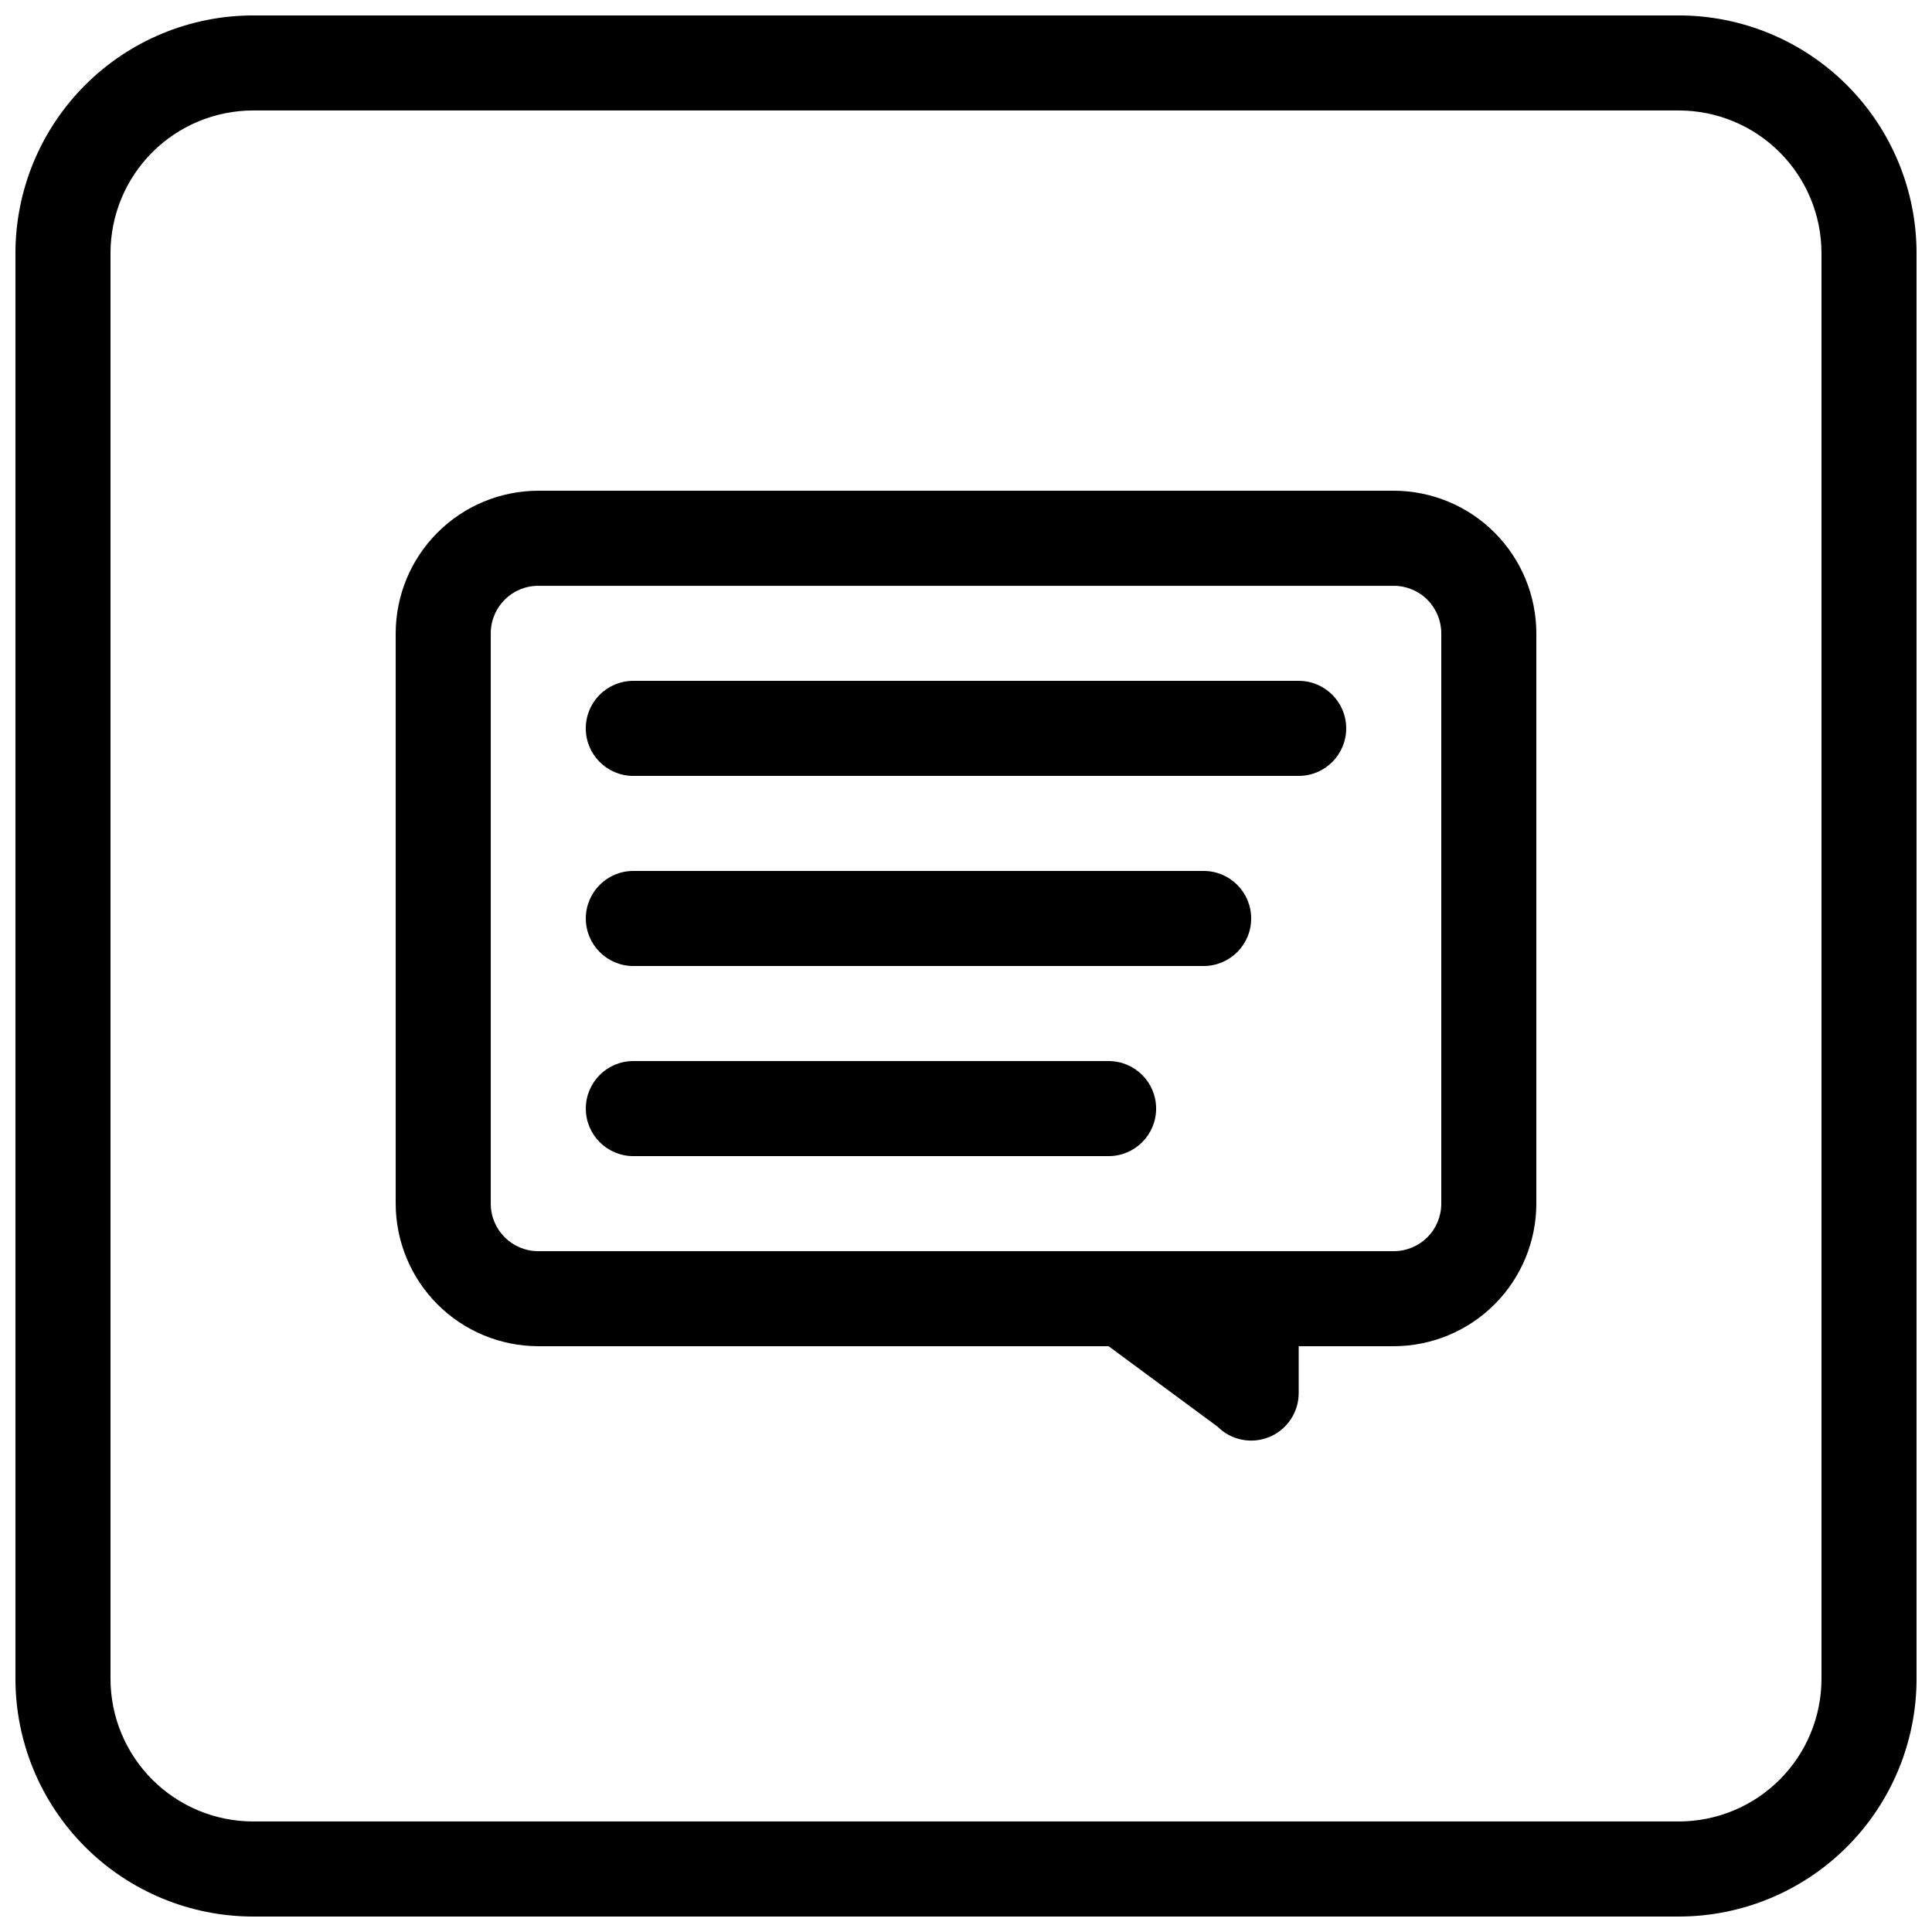 <?xml version="1.0" encoding="UTF-8"?>
<!-- The Best Svg Icon site in the world: iconSvg.co, Visit us! https://iconsvg.co -->
<svg width="800px" height="800px" version="1.1" viewBox="144 144 512 512" xmlns="http://www.w3.org/2000/svg">
 <defs>
  <clipPath id="a">
   <path d="m148.09 148.09h503.81v503.81h-503.81z"/>
  </clipPath>
 </defs>
 <path d="m513.36 274.05h-226.71c-10.016 0.012-19.621 3.996-26.703 11.082-7.082 7.082-11.07 16.688-11.082 26.703v151.14c0.012 10.016 4 19.617 11.082 26.703 7.082 7.082 16.688 11.066 26.703 11.082h151.14l28.867 21.312v-0.004c3.602 3.613 9.027 4.695 13.742 2.742 4.711-1.953 7.781-6.559 7.769-11.66v-12.391h25.191c10.016-0.016 19.621-4 26.703-11.082 7.086-7.086 11.07-16.688 11.082-26.703v-151.14c-0.012-10.016-3.996-19.621-11.082-26.703-7.082-7.086-16.688-11.07-26.703-11.082zm12.594 188.93c0 3.34-1.324 6.543-3.688 8.906-2.363 2.359-5.566 3.688-8.906 3.688h-226.71c-6.957 0-12.594-5.641-12.594-12.594v-151.14c0-6.957 5.637-12.594 12.594-12.594h226.71c3.34 0 6.543 1.324 8.906 3.688s3.688 5.566 3.688 8.906z"/>
 <path d="m488.16 324.43h-176.33c-6.957 0-12.594 5.641-12.594 12.598 0 6.953 5.637 12.594 12.594 12.594h176.33c6.957 0 12.598-5.641 12.598-12.594 0-6.957-5.641-12.598-12.598-12.598z"/>
 <path d="m462.98 374.81h-151.14c-6.957 0-12.594 5.637-12.594 12.594 0 6.957 5.637 12.598 12.594 12.598h151.14c6.953 0 12.594-5.641 12.594-12.598 0-6.957-5.641-12.594-12.594-12.594z"/>
 <path d="m437.79 425.19h-125.95c-6.957 0-12.594 5.641-12.594 12.598 0 6.957 5.637 12.594 12.594 12.594h125.95c6.957 0 12.594-5.637 12.594-12.594 0-6.957-5.637-12.598-12.594-12.598z"/>
 <g clip-path="url(#a)">
  <path d="m588.93 148.09h-377.86c-16.699 0.012-32.711 6.652-44.516 18.461-11.809 11.805-18.449 27.816-18.461 44.516v377.86c0.012 16.699 6.652 32.711 18.461 44.516 11.805 11.809 27.816 18.449 44.516 18.461h377.86c16.699-0.012 32.711-6.652 44.516-18.461 11.809-11.805 18.449-27.816 18.461-44.516v-377.86c-0.012-16.699-6.652-32.711-18.461-44.516-11.805-11.809-27.816-18.449-44.516-18.461zm37.785 440.83c-0.012 10.02-3.996 19.621-11.078 26.707-7.086 7.082-16.688 11.066-26.707 11.078h-377.86c-10.02-0.012-19.621-3.996-26.703-11.078-7.086-7.086-11.07-16.688-11.082-26.707v-377.86c0.012-10.02 3.996-19.621 11.082-26.703 7.082-7.086 16.684-11.07 26.703-11.082h377.86c10.02 0.012 19.621 3.996 26.707 11.082 7.082 7.082 11.066 16.684 11.078 26.703z"/>
 </g>
</svg>